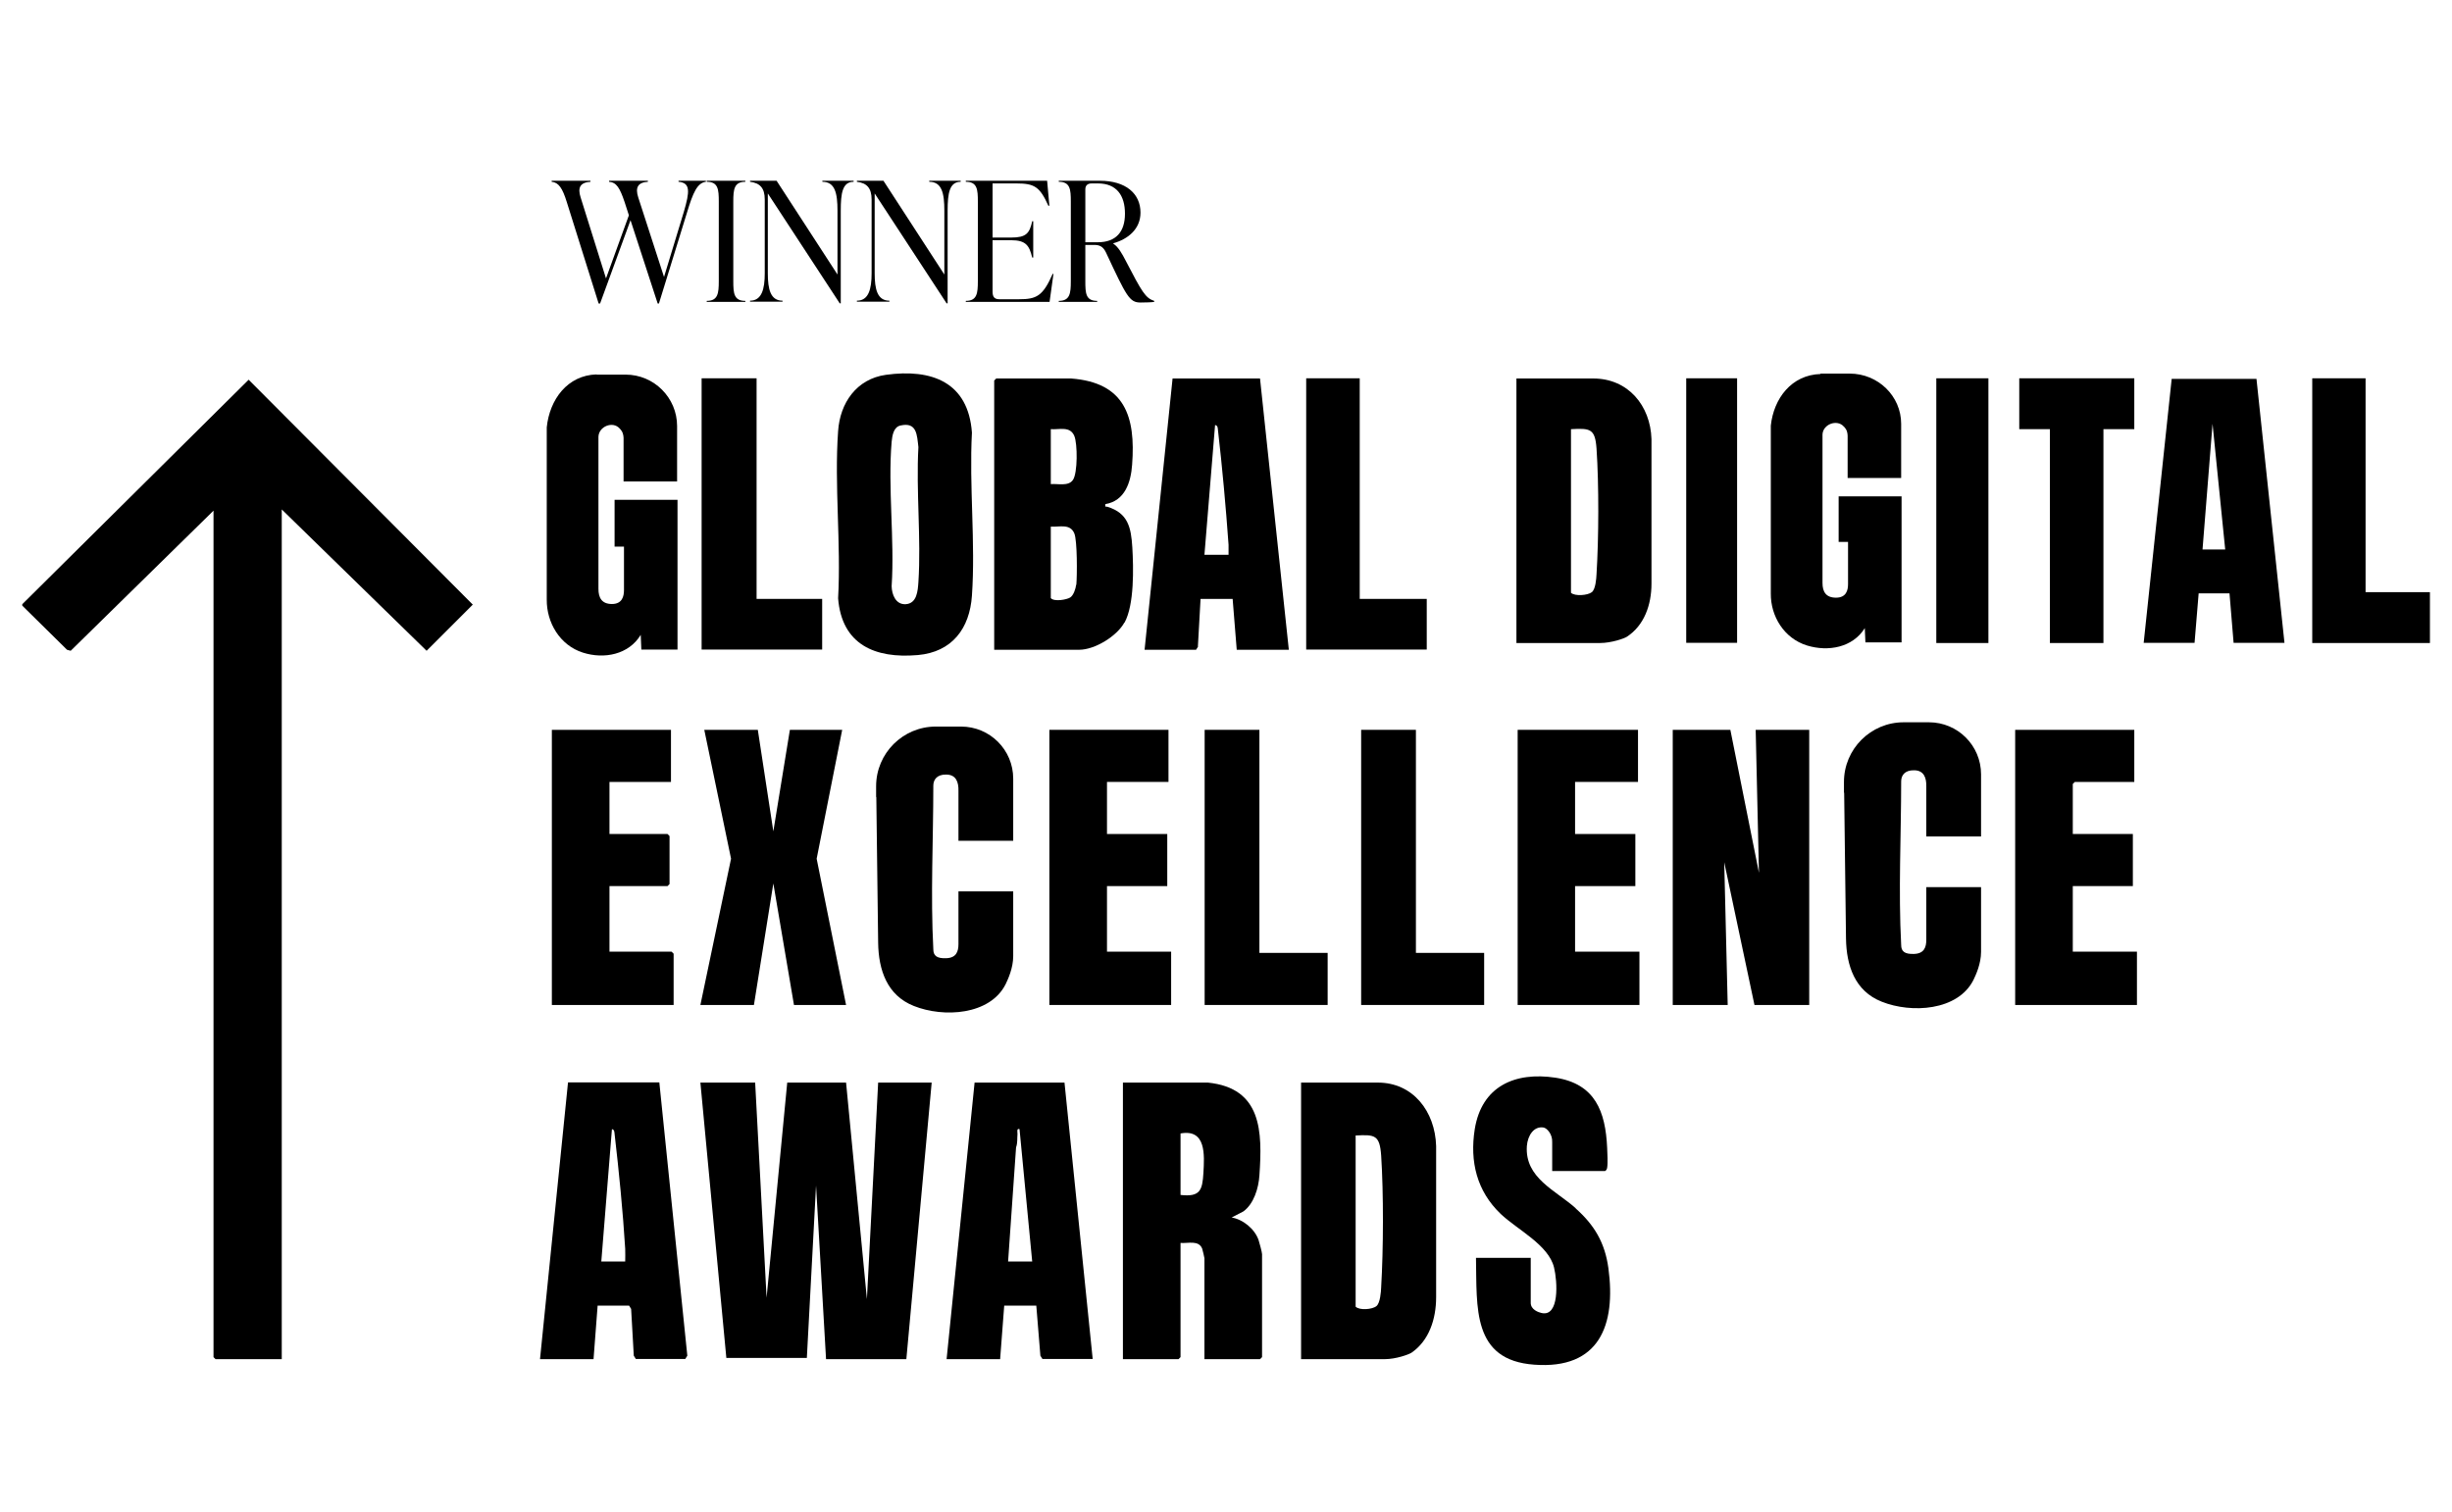 <?xml version="1.0" encoding="UTF-8"?>
<svg id="Layer_1" data-name="Layer 1" xmlns="http://www.w3.org/2000/svg" viewBox="0 0 120.01 74.03">
  <polygon points="1.09 29.58 1.09 29.65 3.28 31.81 3.46 31.86 10.45 25 10.45 66.44 10.55 66.54 13.79 66.54 13.79 24.94 20.88 31.86 23.14 29.6 12.17 18.59 1.09 29.58"/>
  <polygon points="42.43 63.6 41.41 53 38.53 53 37.52 63.53 36.96 53 34.28 53 35.55 66.48 39.49 66.48 39.94 58.04 40.43 66.54 44.36 66.54 45.6 53 42.98 53 42.43 63.6"/>
  <polygon points="86.09 42.73 84.69 35.73 81.87 35.73 81.87 49.2 84.56 49.2 84.39 42.21 85.87 49.2 88.55 49.2 88.55 35.73 85.93 35.73 86.09 42.73"/>
  <path d="M60.27,59.61l.58-.3c.52-.37.75-1.15.79-1.76.15-2.16.12-4.28-2.52-4.55h-4.16v13.54h2.72l.1-.1v-5.59c.37.03.89-.15,1.06.28.02.05.11.45.11.47v4.94h2.72l.1-.1v-5.04c0-.09-.13-.57-.17-.69-.19-.55-.77-1.02-1.34-1.11h0ZM58.9,57.42c-.05.85-.16,1.19-1.12,1.08v-3.01c1.26-.23,1.17,1.05,1.12,1.93Z"/>
  <path d="M55.04,30.48c.48-.88.44-2.67.38-3.68-.06-.98-.21-1.68-1.22-1.99-.09-.03-.12.05-.1-.13.96-.16,1.25-1.07,1.31-1.93.18-2.37-.36-4.02-2.98-4.22h-3.67l-.1.1v13.18h4.16c.76,0,1.84-.66,2.21-1.33h0ZM51.43,21.01c.43.03.94-.16,1.15.33.16.37.17,1.83-.07,2.16-.22.32-.74.17-1.08.2v-2.68h0ZM52.67,28.63c-.02.19-.13.52-.29.62-.17.11-.79.22-.95.03v-3.5c.43.03.94-.16,1.15.33.15.35.14,2.07.1,2.52h0Z"/>
  <path d="M80.83,21.5c-.05-1.64-1.14-2.97-2.85-2.97h-3.76v12.95h4.09c.55,0,1.19-.22,1.32-.31.84-.55,1.2-1.55,1.2-2.6,0,0,0-7.07,0-7.07ZM78.14,28.11c-.01.23-.05.74-.23.88-.2.16-.83.21-1.02.03v-8.01c.94-.05,1.18-.03,1.25.95.12,1.76.11,4.39,0,6.15Z"/>
  <path d="M44.92,32.07c1.68-.15,2.54-1.3,2.65-2.91.18-2.58-.14-5.38,0-7.98-.18-2.47-1.96-3.14-4.21-2.83-1.44.2-2.25,1.38-2.34,2.76-.19,2.65.15,5.51,0,8.18.18,2.27,1.81,2.96,3.89,2.78h0ZM43.64,21.63c.03-.3.09-.73.44-.8.8-.18.8.47.87,1.06-.12,2.16.14,4.46,0,6.61-.03.43-.07,1.05-.63,1.08-.48.02-.67-.47-.68-.88.15-2.29-.19-4.81,0-7.07Z"/>
  <path d="M47.7,53l-1.37,13.54h2.62l.2-2.62h1.57l.2,2.45.1.16h2.46l-1.38-13.53h-4.4ZM49.34,61.76l.39-5.59c.08-.22.05-.43.07-.66,0-.08-.05-.29.1-.23l.62,6.48s-1.18,0-1.18,0Z"/>
  <path d="M27.8,53l-1.37,13.54h2.62l.2-2.62h1.54l.1.16.13,2.29.1.16h2.42l.1-.16-1.37-13.38h-4.47ZM29.43,61.76l.52-6.48c.12.02.12.13.13.23.21,1.8.41,3.82.52,5.63.01.21,0,.42,0,.62h-1.18.01Z"/>
  <path d="M42.89,39.01l.09,7.15c.02,1.32.43,2.57,1.75,3.09,1.45.58,3.73.45,4.49-1.07.11-.23.37-.78.37-1.37v-3.17h-2.68v2.58c0,.37-.11.67-.59.69s-.64-.13-.64-.44c-.14-2.65,0-5.36,0-8.01,0-.28.17-.55.63-.54.49,0,.61.38.6.79v2.45h2.68v-3.04h0c0-1.41-1.14-2.55-2.55-2.55h-1.24c-1.61,0-2.92,1.31-2.92,2.92v.53h.01Z"/>
  <path d="M58.63,31.64l.13-2.32h1.57l.2,2.49h2.55l-1.41-13.28h-4.28l-1.37,13.28h2.52l.1-.16h-.01ZM59.48,20.81c.12.03.12.13.13.23.21,1.82.39,3.8.52,5.63,0,.16,0,.33,0,.49h-1.18l.52-6.35h0Z"/>
  <path d="M77.12,59.15c-1-.89-2.49-1.48-2.39-3.04.04-.53.35-.99.82-.91.16.03.44.32.42.72v1.41h2.59c.06-.04.09-.09.1-.16.04-.22.01-.74,0-.98-.08-1.78-.59-3.13-2.53-3.43-1.99-.3-3.61.42-3.95,2.52-.25,1.59.1,3.03,1.27,4.15.81.77,2.34,1.51,2.61,2.62.17.69.27,2.43-.61,2.23-.14-.03-.54-.16-.53-.51v-2.19h-2.68c.05,2.44-.2,5.01,2.85,5.23,3.19.24,4.01-1.94,3.63-4.73-.17-1.24-.68-2.1-1.6-2.92h0Z"/>
  <polygon points="36.9 49.2 37.85 43.25 38.86 49.2 41.41 49.2 39.97 42.04 41.22 35.73 38.66 35.73 37.85 40.7 37.09 35.73 34.47 35.73 35.78 42.04 34.28 49.2 36.9 49.2"/>
  <path d="M106.29,18.55l-1.37,12.92h2.49l.2-2.42h1.51l.2,2.42h2.49l-1.37-12.92h-4.15ZM107.8,26.9l.49-6.15h0l.62,6.15h-1.11Z"/>
  <polygon points="77.09 43.38 80.04 43.38 80.04 40.83 77.09 40.83 77.09 38.28 77.1 38.28 80.17 38.28 80.17 35.73 74.28 35.73 74.28 49.2 80.24 49.2 80.24 46.59 77.09 46.59 77.09 43.38"/>
  <polygon points="101.45 43.38 104.39 43.38 104.39 40.83 101.45 40.83 101.45 38.38 101.55 38.28 104.46 38.28 104.46 35.73 98.63 35.73 98.63 49.2 104.59 49.2 104.59 46.59 101.45 46.59 101.45 43.38"/>
  <polygon points="57.32 46.69 57.32 46.59 54.18 46.59 54.18 43.38 57.13 43.38 57.13 40.83 57.12 40.83 54.18 40.83 54.18 38.28 57.19 38.28 57.19 35.73 51.36 35.73 51.36 49.2 57.32 49.2 57.32 46.69"/>
  <polygon points="32.84 38.28 32.84 35.73 27.01 35.73 27.01 49.2 32.97 49.2 32.97 46.69 32.87 46.59 29.83 46.59 29.83 43.38 32.67 43.38 32.77 43.28 32.77 40.93 32.67 40.83 29.83 40.83 29.83 38.28 32.84 38.28"/>
  <polygon points="58.96 35.73 58.96 49.2 64.98 49.2 64.98 46.65 61.64 46.65 61.64 35.73 58.96 35.73"/>
  <polygon points="66.62 35.73 66.62 49.2 72.64 49.2 72.64 46.65 69.3 46.65 69.3 35.73 66.62 35.73"/>
  <polygon points="37.02 18.52 34.34 18.52 34.34 31.8 40.24 31.8 40.24 29.32 37.03 29.32 37.03 18.52 37.02 18.52"/>
  <polygon points="69.83 29.32 66.55 29.32 66.55 18.52 63.93 18.52 63.93 31.8 69.83 31.8 69.83 29.32"/>
  <polygon points="115.78 28.99 115.78 18.52 113.17 18.52 113.17 18.62 113.17 31.48 118.93 31.48 118.93 28.99 115.78 28.99"/>
  <polygon points="100.33 31.48 102.95 31.48 102.95 21.01 104.46 21.01 104.46 18.52 98.83 18.52 98.83 21.01 100.33 21.01 100.33 31.48"/>
  <polygon points="94.77 18.52 94.77 31.48 97.32 31.48 97.32 18.62 97.32 18.52 94.77 18.52"/>
  <rect x="82.53" y="18.52" width="2.49" height="12.95"/>
  <path d="M89.11,18.31c-1.43.04-2.3,1.2-2.44,2.53v8.22c-.01,1.1.64,2.19,1.77,2.54,1.04.32,2.24.1,2.83-.85l.03.7h1.77v-7.15h-3.08v2.23h.46v2.07c0,.3-.09.66-.59.66s-.66-.3-.66-.72v-7.27c.02-.5.71-.76,1.04-.39.06.06.18.17.19.45v2.07h2.62v-2.65h0c0-1.36-1.13-2.46-2.52-2.46h-1.44l.02.02Z"/>
  <path d="M29.2,18.33c-1.43.04-2.3,1.23-2.44,2.59v8.43c-.01,1.13.64,2.24,1.77,2.6,1.04.33,2.24.1,2.83-.87l.03.72h1.77v-7.33h-3.08v2.29h.46v2.13c0,.31-.09.68-.59.68s-.66-.31-.66-.74v-7.45c.02-.51.71-.78,1.04-.4.06.06.18.18.19.46v2.13h2.62v-2.71h0c0-1.39-1.13-2.52-2.52-2.52h-1.44.02Z"/>
  <path d="M90.26,38.8l.09,7.15c.02,1.32.43,2.57,1.75,3.09,1.45.58,3.73.45,4.49-1.07.11-.23.37-.78.37-1.37v-3.17h-2.68v2.58c0,.37-.11.67-.59.69s-.64-.13-.64-.44c-.14-2.65,0-5.36,0-8.01,0-.28.17-.55.63-.54.49,0,.61.38.6.79v2.45h2.68v-3.04h0c0-1.41-1.14-2.55-2.55-2.55h-1.24c-1.61,0-2.92,1.31-2.92,2.92v.53h.01Z"/>
  <path d="M70.29,56.11c-.05-1.71-1.14-3.11-2.85-3.11h-3.76v13.54h4.09c.55,0,1.19-.23,1.32-.32.84-.58,1.2-1.62,1.2-2.72v-7.39ZM67.6,63.02c-.01.24-.05.77-.23.92-.2.17-.83.22-1.02.03v-8.38c.94-.05,1.18-.03,1.25.99.12,1.84.11,4.59,0,6.43h0Z"/>
  <g>
    <path d="M33.21,8.85h1.34v.05c-.42.05-.63.52-.93,1.52l-1.37,4.44h-.06l-1.33-4.08-1.49,4.08h-.07l-1.56-4.97c-.21-.68-.4-.96-.74-.99v-.05h1.9v.05c-.5.03-.64.28-.48.77l1.24,3.96,1.12-3.09-.21-.65c-.23-.68-.39-.96-.76-.99v-.05h1.9v.05c-.49.03-.63.28-.47.77l1.26,3.89.97-3.19c.29-.99.33-1.42-.26-1.47v-.05Z"/>
    <path d="M34.59,14.78v-.05c.55,0,.59-.37.59-.97v-3.89c0-.6-.03-.97-.59-.97v-.05h1.89v.05c-.55,0-.59.37-.59.97v3.89c0,.6.03.97.59.97v.05h-1.89Z"/>
    <path d="M40.26,8.85h1.52v.05c-.55,0-.63.56-.63,1.42v4.53h-.05l-3.52-5.38v3.91c0,.78.13,1.34.72,1.34v.05h-1.59v-.05c.57,0,.72-.56.72-1.34v-3.61c0-.56-.23-.81-.72-.87v-.05h1.3l2.98,4.59v-3.12c0-.86-.12-1.42-.74-1.42v-.05Z"/>
    <path d="M45.5,8.85h1.52v.05c-.55,0-.64.56-.64,1.42v4.53h-.05l-3.52-5.38v3.91c0,.78.13,1.34.72,1.34v.05h-1.59v-.05c.57,0,.72-.56.72-1.34v-3.61c0-.56-.23-.81-.72-.87v-.05h1.3l2.98,4.59v-3.12c0-.86-.12-1.42-.74-1.42v-.05Z"/>
    <path d="M51.56,13.41l-.19,1.37h-4.1v-.05c.55,0,.59-.37.59-.97v-3.89c0-.6-.03-.97-.59-.97v-.05h3.98l.11,1.22h-.05c-.42-.93-.68-1.09-1.57-1.09h-1.16v2.65h.91c.73,0,.9-.2,1.03-.8h.05v1.78h-.05c-.14-.58-.3-.85-1.03-.85h-.91v2.51c0,.24.07.38.33.38h.96c.86,0,1.17-.15,1.65-1.24h.05Z"/>
    <path d="M56.49,14.73v.05c-.11.02-.45.03-.67.03-.54,0-.68-.29-1.69-2.45-.15-.31-.33-.37-.59-.37h-.42v1.77c0,.6.02.97.58.97v.05h-1.88v-.05c.55,0,.59-.37.59-.97v-3.89c0-.6-.03-.97-.59-.97v-.05h2.02c1.25,0,1.98.62,1.98,1.56,0,.81-.62,1.3-1.33,1.5v.02c.24.15.43.49.61.84.79,1.52.96,1.82,1.39,1.96ZM53.12,11.86h.61c.89,0,1.33-.51,1.33-1.4s-.41-1.48-1.32-1.48h-.31c-.2,0-.31.1-.31.29v2.59Z"/>
  </g>
</svg>